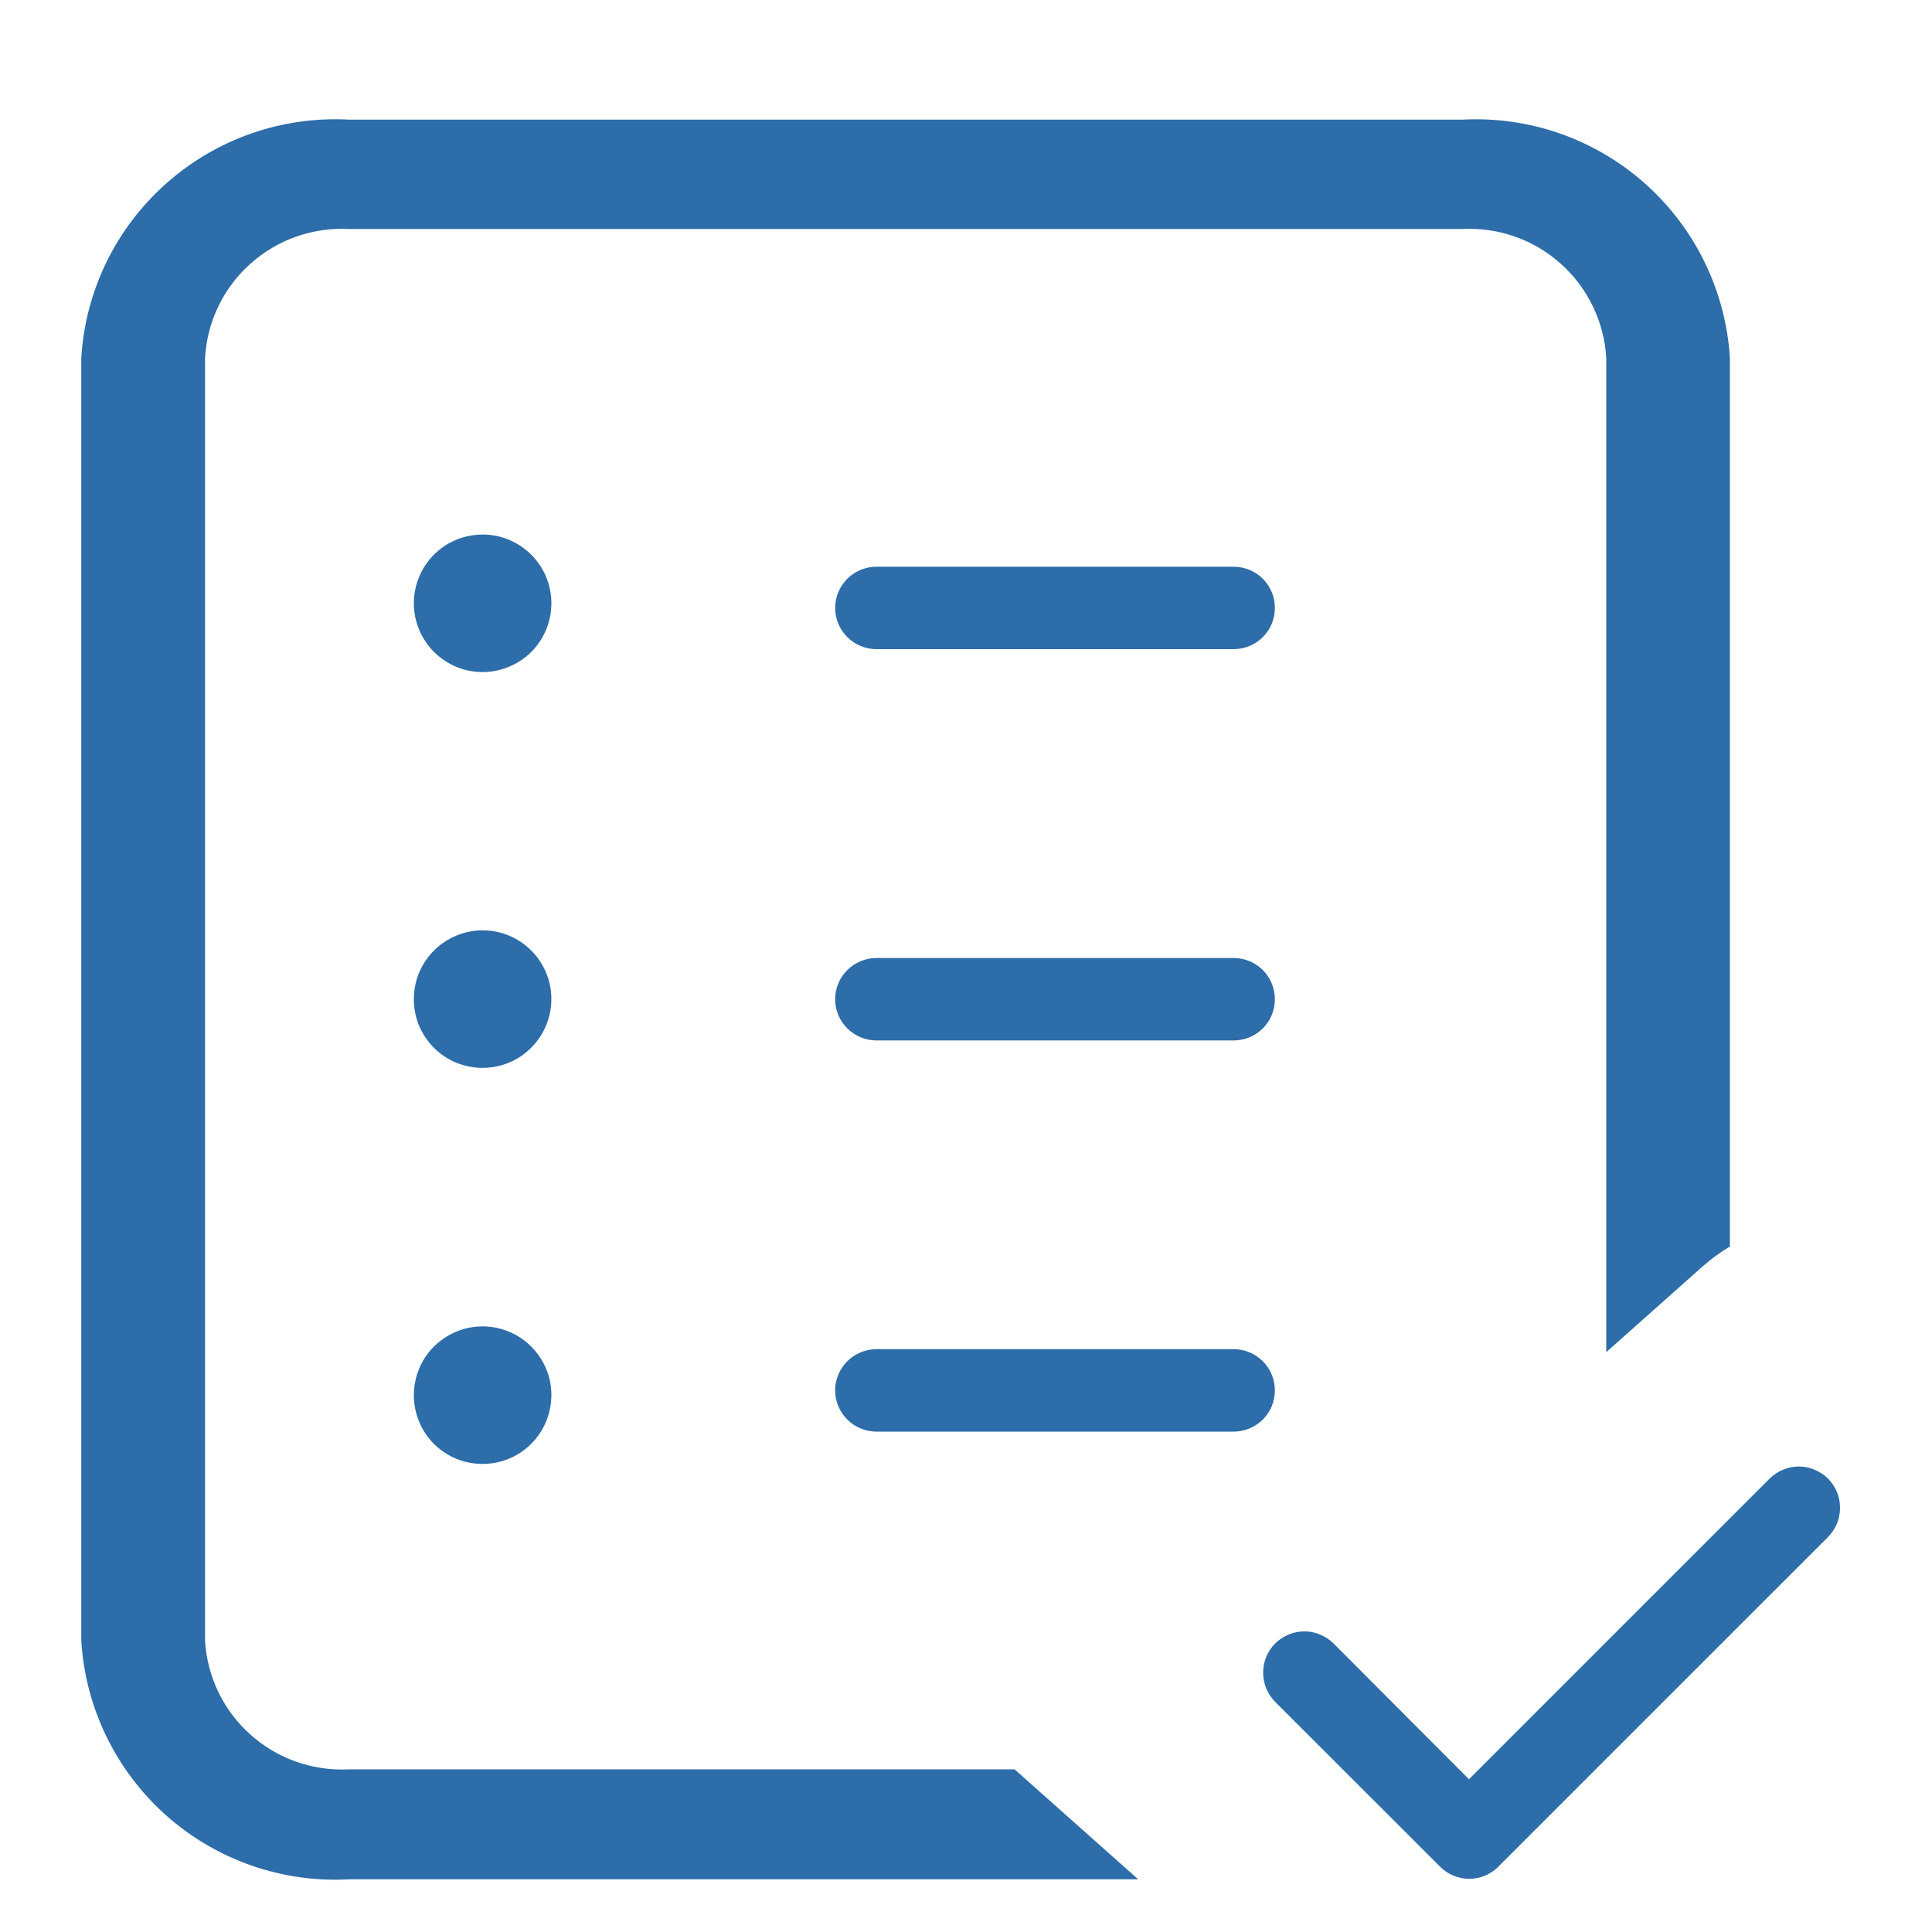 <svg width="15" height="15" viewBox="0 0 15 15" fill="none" xmlns="http://www.w3.org/2000/svg">
<path d="M0.631 2.778C0.663 2.257 0.9 1.771 1.29 1.425C1.68 1.078 2.191 0.9 2.712 0.929H11.355C11.875 0.901 12.384 1.08 12.773 1.426C13.162 1.773 13.398 2.258 13.431 2.778V9.678C13.353 9.724 13.28 9.778 13.213 9.838L12.471 10.498V2.778C12.454 2.497 12.327 2.234 12.117 2.047C11.907 1.859 11.632 1.763 11.351 1.778H2.712C2.431 1.763 2.155 1.859 1.945 2.047C1.735 2.234 1.608 2.497 1.592 2.778V12.737C1.608 13.018 1.735 13.281 1.945 13.468C2.155 13.656 2.431 13.752 2.712 13.737H7.877L8.837 14.591H2.712C2.19 14.62 1.679 14.441 1.289 14.094C0.899 13.746 0.662 13.258 0.631 12.737V2.778Z" fill="#2D6DA9"/>
<path d="M4.281 4.684C4.281 4.79 4.25 4.893 4.191 4.981C4.132 5.069 4.049 5.137 3.951 5.177C3.853 5.218 3.746 5.228 3.642 5.208C3.539 5.187 3.444 5.136 3.369 5.061C3.294 4.986 3.244 4.891 3.223 4.787C3.203 4.684 3.213 4.576 3.254 4.479C3.294 4.381 3.363 4.298 3.451 4.239C3.539 4.181 3.642 4.15 3.748 4.15C3.889 4.15 4.025 4.207 4.125 4.307C4.225 4.407 4.281 4.542 4.281 4.684Z" fill="#2D6DA9"/>
<path d="M3.747 8.291C3.853 8.291 3.956 8.26 4.044 8.201C4.131 8.142 4.2 8.059 4.24 7.961C4.281 7.864 4.291 7.756 4.271 7.653C4.25 7.549 4.199 7.454 4.124 7.379C4.05 7.305 3.955 7.254 3.851 7.233C3.747 7.213 3.64 7.223 3.543 7.264C3.445 7.304 3.362 7.373 3.303 7.46C3.244 7.548 3.213 7.651 3.213 7.757C3.213 7.827 3.226 7.897 3.253 7.962C3.28 8.026 3.319 8.085 3.369 8.135C3.419 8.185 3.478 8.224 3.542 8.251C3.607 8.277 3.677 8.291 3.747 8.291Z" fill="#2D6DA9"/>
<path d="M3.747 11.366C3.853 11.366 3.956 11.335 4.044 11.276C4.132 11.217 4.2 11.134 4.24 11.036C4.281 10.938 4.291 10.831 4.271 10.727C4.25 10.624 4.199 10.529 4.124 10.454C4.049 10.379 3.954 10.329 3.85 10.308C3.747 10.288 3.639 10.298 3.542 10.339C3.444 10.38 3.361 10.448 3.302 10.536C3.244 10.624 3.213 10.727 3.213 10.833C3.213 10.903 3.227 10.972 3.254 11.037C3.28 11.102 3.32 11.161 3.369 11.21C3.419 11.26 3.478 11.299 3.543 11.326C3.607 11.352 3.677 11.366 3.747 11.366Z" fill="#2D6DA9"/>
<path d="M6.804 4.4C6.72 4.4 6.638 4.434 6.578 4.494C6.518 4.554 6.484 4.635 6.484 4.72C6.484 4.805 6.518 4.886 6.578 4.946C6.638 5.006 6.72 5.04 6.804 5.04H9.578C9.663 5.04 9.745 5.006 9.805 4.946C9.865 4.886 9.898 4.805 9.898 4.72C9.898 4.635 9.865 4.554 9.805 4.494C9.745 4.434 9.663 4.4 9.578 4.4H6.804Z" fill="#2D6DA9"/>
<path d="M6.484 7.758C6.484 7.673 6.518 7.592 6.578 7.532C6.638 7.472 6.72 7.438 6.804 7.438H9.578C9.663 7.438 9.745 7.472 9.805 7.532C9.865 7.592 9.898 7.673 9.898 7.758C9.898 7.843 9.865 7.924 9.805 7.984C9.745 8.044 9.663 8.078 9.578 8.078H6.804C6.72 8.078 6.638 8.044 6.578 7.984C6.518 7.924 6.484 7.843 6.484 7.758Z" fill="#2D6DA9"/>
<path d="M6.804 10.475C6.72 10.475 6.638 10.509 6.578 10.569C6.518 10.629 6.484 10.71 6.484 10.795C6.484 10.88 6.518 10.961 6.578 11.021C6.638 11.081 6.72 11.115 6.804 11.115H9.578C9.663 11.115 9.745 11.081 9.805 11.021C9.865 10.961 9.898 10.88 9.898 10.795C9.898 10.71 9.865 10.629 9.805 10.569C9.745 10.509 9.663 10.475 9.578 10.475H6.804Z" fill="#2D6DA9"/>
<path d="M14.194 11.932L11.633 14.493C11.604 14.523 11.568 14.546 11.53 14.562C11.491 14.579 11.449 14.587 11.407 14.587C11.365 14.587 11.323 14.579 11.284 14.562C11.245 14.546 11.21 14.523 11.181 14.493L9.9 13.213C9.871 13.183 9.847 13.148 9.831 13.109C9.815 13.07 9.807 13.028 9.807 12.986C9.807 12.944 9.815 12.903 9.831 12.864C9.847 12.825 9.871 12.79 9.9 12.76C9.93 12.73 9.966 12.707 10.004 12.691C10.043 12.674 10.085 12.666 10.127 12.666C10.169 12.666 10.211 12.674 10.249 12.691C10.288 12.707 10.324 12.73 10.354 12.76L11.405 13.814L13.739 11.48C13.769 11.45 13.805 11.427 13.843 11.411C13.882 11.394 13.924 11.386 13.966 11.386C14.008 11.386 14.05 11.394 14.088 11.411C14.127 11.427 14.163 11.45 14.193 11.48C14.222 11.51 14.246 11.545 14.262 11.584C14.278 11.623 14.286 11.664 14.286 11.706C14.286 11.748 14.278 11.79 14.262 11.829C14.246 11.868 14.222 11.903 14.193 11.933L14.194 11.932Z" fill="#2D6DA9"/>
</svg>
